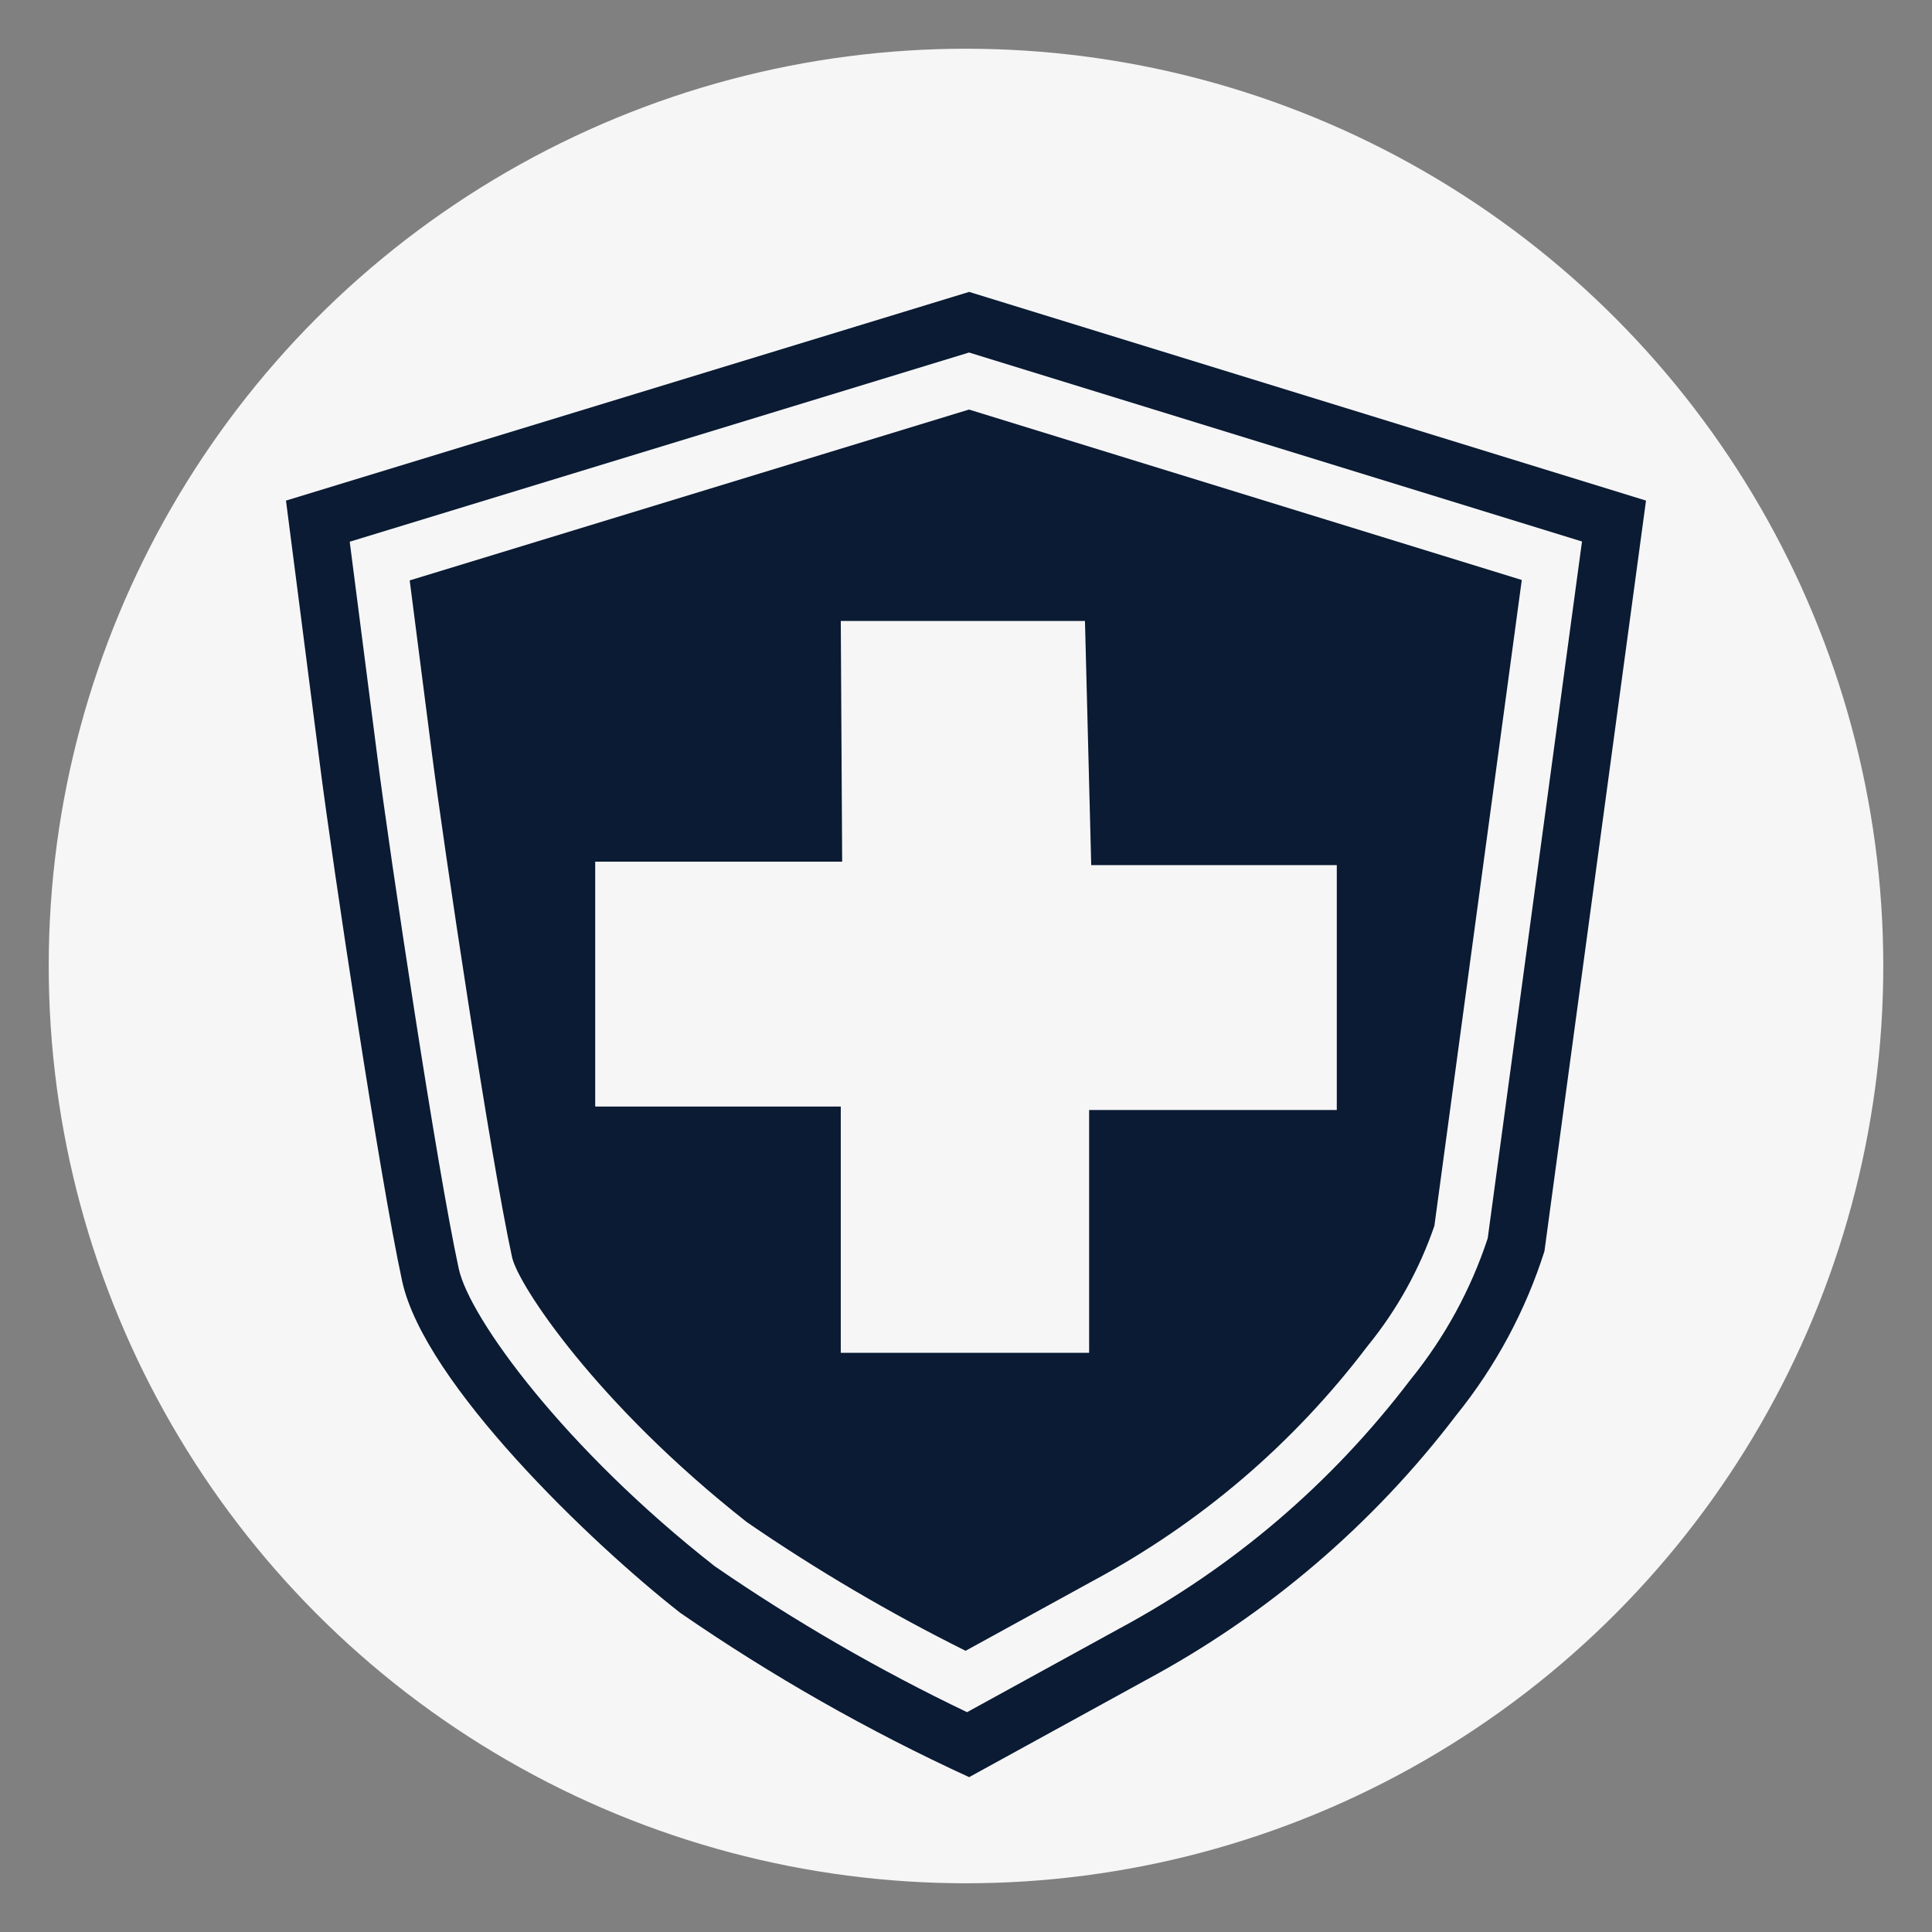 <?xml version="1.0" encoding="UTF-8"?>
<svg xmlns="http://www.w3.org/2000/svg" version="1.1" viewBox="0 0 283.5 283.5">
  <rect x="0" y="0" width="283.5" height="283.5" fill="#808080" stroke="none"/>
  <defs>
    <style>
      .cls-1 {
        fill: #f7f6f7;
      }

      .cls-2 {
        fill: #0a1b33;
      }
    </style>
  </defs>
  <!-- Generator: Adobe Illustrator 28.7.1, SVG Export Plug-In . SVG Version: 1.2.0 Build 142)  -->
  <g>
    <g id="Layer_1">
      <g id="Layer_1-2" data-name="Layer_1">
        <g id="Layer_1-2">
          <circle class="cls-1" cx="141.75" cy="141.75" r="134.6"/>
        </g>
      </g>
      <g>
        <path class="cls-2" d="M41.965,73.457l100.244-30.624,99.325,30.624-14.904,110.146c-2.787,8.766-7.183,16.936-12.964,24.091-12.202,16.022-27.691,29.249-45.426,38.791l-26.031,14.291c-14.79-6.792-28.965-14.853-42.364-24.091-13.066-10.208-37.566-33.687-40.833-48.693-3.267-15.006-10.208-61.249-12.046-75.642-1.837-14.394-5.002-38.893-5.002-38.893Z"/>
        <path class="cls-1" d="M142.188,60.096l81.117,25.01-12.824,94.774c-2.181,6.349-5.425,12.213-9.65,17.441l-.033.041-.032.041-.151.192-.039.049-.038.05c-10.851,14.248-24.348,25.773-40.116,34.256l-.03.016-.03.017-18.672,10.252c-11.107-5.527-21.875-11.858-32.066-18.856-22.045-17.321-33.598-34.832-34.483-38.896-3.191-14.661-10.01-60.194-11.8-74.223-.928-7.272-2.195-17.121-3.222-25.091l82.071-25.073M142.198,51.728l-90.88,27.764c1.078,8.356,2.871,22.273,4.084,31.782,1.804,14.132,8.687,60.063,11.919,74.911,1.568,7.203,15.486,26.35,37.561,43.645,11.729,8.07,24.165,15.262,37.023,21.414l22.306-12.247c16.782-9.028,31.145-21.294,42.69-36.454l.151-.192c4.986-6.171,8.77-13.112,11.253-20.641l13.836-102.25-89.943-27.731h0Z"/>
      </g>
    </g>
    <g id="Layer_2">
      <polygon class="cls-1" points="123.375 91.118 159.206 91.118 160.125 126.948 196.16 126.948 196.16 162.881 159.818 162.881 159.818 198.507 123.375 198.507 123.375 162.371 87.34 162.371 87.34 126.438 123.579 126.438 123.375 91.118"/>
    </g>
  </g>
</svg>